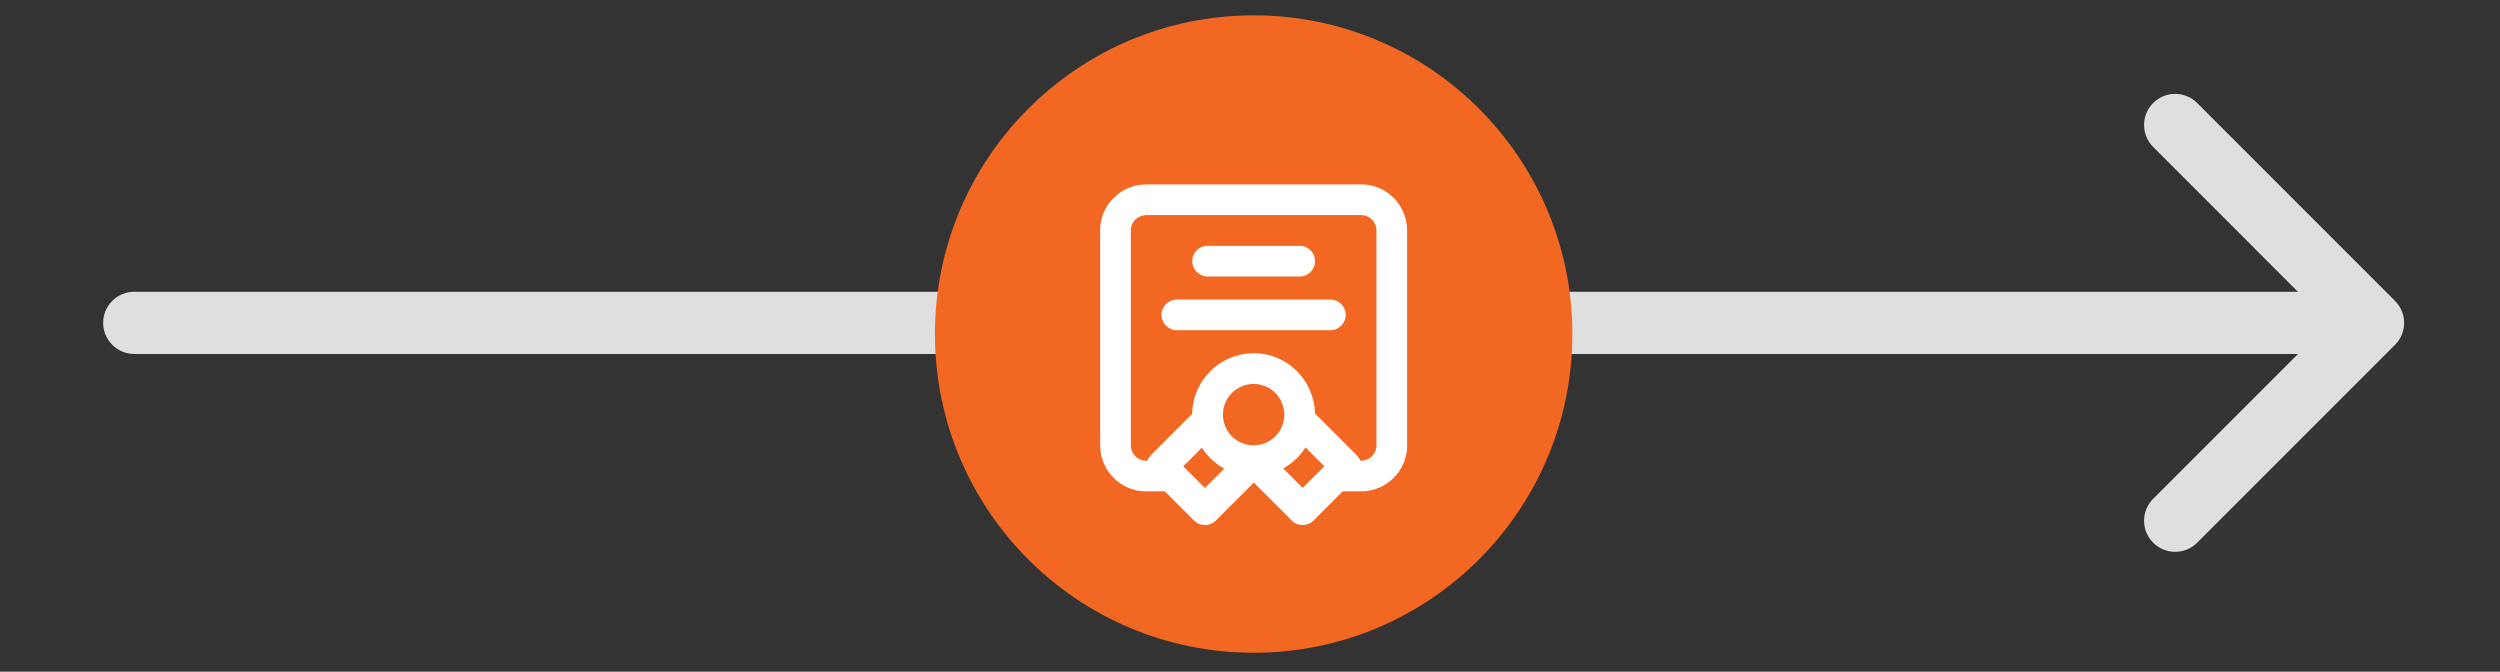 <svg width="201" height="54" viewBox="0 0 201 54" fill="none" xmlns="http://www.w3.org/2000/svg">
<rect x="0" y="0" width="201" height="54" fill="#333333" stroke="none"/>
<path d="M10.793 23.459C9.412 23.459 8.293 24.578 8.293 25.959C8.293 27.339 9.412 28.459 10.793 28.459V23.459ZM192.56 27.726C193.537 26.75 193.537 25.167 192.56 24.191L176.651 8.281C175.674 7.305 174.091 7.305 173.115 8.281C172.139 9.257 172.139 10.84 173.115 11.816L187.257 25.959L173.115 40.101C172.139 41.077 172.139 42.66 173.115 43.636C174.091 44.612 175.674 44.612 176.651 43.636L192.56 27.726ZM10.793 25.959V28.459H190.793V25.959V23.459H10.793V25.959Z" fill="#DFDFDF"/>
<path d="M126.418 26.858C126.418 12.706 114.945 1.233 100.793 1.233C86.641 1.233 75.168 12.706 75.168 26.858C75.168 41.011 86.641 52.483 100.793 52.483C114.945 52.483 126.418 41.011 126.418 26.858Z" fill="#F26722"/>
<path d="M94.619 26.55H106.961V24.084H94.619V26.55ZM97.091 22.232H104.495V19.766H97.091V22.232ZM99.92 37.909L103.863 41.852L105.609 40.106L101.666 36.163L99.92 37.909ZM105.602 41.852L109.095 38.36L107.349 36.614L103.856 40.106L105.602 41.852ZM109.095 36.614L105.371 32.89L103.625 34.636L107.349 38.36L109.095 36.614ZM99.945 36.169L96.002 40.112L97.748 41.858L101.691 37.916L99.945 36.169ZM97.748 40.106L94.256 36.614L92.51 38.36L96.002 41.852L97.748 40.106ZM94.262 38.36L97.986 34.636L96.24 32.89L92.516 36.614L94.262 38.36ZM100.802 38.272H100.827L100.802 35.806H100.777L100.802 38.272ZM100.79 30.869C102.154 30.869 103.255 31.976 103.255 33.334H105.721C105.721 30.606 103.512 28.396 100.783 28.396V30.862L100.79 30.869ZM98.324 33.334C98.324 31.97 99.431 30.869 100.79 30.869V28.403C98.061 28.403 95.852 30.612 95.852 33.341H98.317L98.324 33.334ZM100.79 35.806C99.425 35.806 98.324 34.699 98.324 33.341H95.858C95.858 36.069 98.067 38.279 100.796 38.279V35.813L100.79 35.806ZM103.262 33.334C103.262 34.699 102.154 35.8 100.796 35.8V38.266C103.525 38.266 105.734 36.057 105.734 33.328H103.268L103.262 33.334ZM109.433 37.039H107.58V39.505H109.433V37.039ZM94.005 37.039H92.153V39.505H94.005V37.039ZM92.153 14.828C90.106 14.828 88.448 16.486 88.448 18.533H90.914C90.914 17.851 91.464 17.3 92.147 17.3V14.834L92.153 14.828ZM109.433 17.294C110.115 17.294 110.666 17.845 110.666 18.527H113.131C113.131 16.48 111.473 14.822 109.426 14.822V17.288L109.433 17.294ZM110.666 35.806C110.666 36.489 110.115 37.039 109.433 37.039V39.505C111.479 39.505 113.138 37.847 113.138 35.8H110.672L110.666 35.806ZM92.153 37.039C91.471 37.039 90.92 36.489 90.92 35.806H88.454C88.454 37.853 90.113 39.511 92.159 39.511V37.046L92.153 37.039ZM90.92 35.806V18.527H88.454V35.806H90.92ZM110.666 18.527V35.806H113.131V18.527H110.666ZM92.153 17.294H109.433V14.828H92.153V17.294ZM106.961 26.55C107.643 26.55 108.193 25.999 108.193 25.317C108.193 24.635 107.643 24.084 106.961 24.084V26.55ZM94.619 24.084C93.937 24.084 93.386 24.635 93.386 25.317C93.386 25.999 93.937 26.55 94.619 26.55V24.084ZM104.495 22.232C105.177 22.232 105.728 21.681 105.728 20.999C105.728 20.317 105.177 19.766 104.495 19.766V22.232ZM97.091 19.76C96.409 19.76 95.858 20.31 95.858 20.992C95.858 21.675 96.409 22.226 97.091 22.226V19.76ZM104.732 40.982L103.863 41.852C104.344 42.334 105.127 42.334 105.609 41.852L104.739 40.982H104.732ZM105.371 32.89C104.889 32.408 104.107 32.408 103.625 32.89C103.143 33.372 103.143 34.154 103.625 34.636L105.371 32.89ZM108.225 37.49L109.095 38.36C109.326 38.128 109.458 37.815 109.458 37.49C109.458 37.164 109.326 36.852 109.095 36.62L108.225 37.49ZM96.878 40.982L96.008 41.852C96.49 42.334 97.272 42.334 97.754 41.852L96.884 40.982H96.878ZM97.986 34.636C98.468 34.154 98.468 33.372 97.986 32.89C97.504 32.408 96.722 32.408 96.24 32.89L97.986 34.636ZM93.386 37.49L92.516 36.62C92.284 36.852 92.153 37.164 92.153 37.49C92.153 37.815 92.284 38.128 92.516 38.36L93.386 37.49ZM100.821 37.039L101.691 37.909C102.048 37.553 102.148 37.021 101.954 36.557C101.76 36.094 101.303 35.794 100.802 35.8L100.815 37.033L100.821 37.039ZM107.58 37.039C106.898 37.039 106.347 37.59 106.347 38.272C106.347 38.955 106.898 39.505 107.58 39.505V37.039ZM94.005 39.505C94.688 39.505 95.238 38.955 95.238 38.272C95.238 37.59 94.688 37.039 94.005 37.039V39.505Z" fill="white"/>
</svg>
